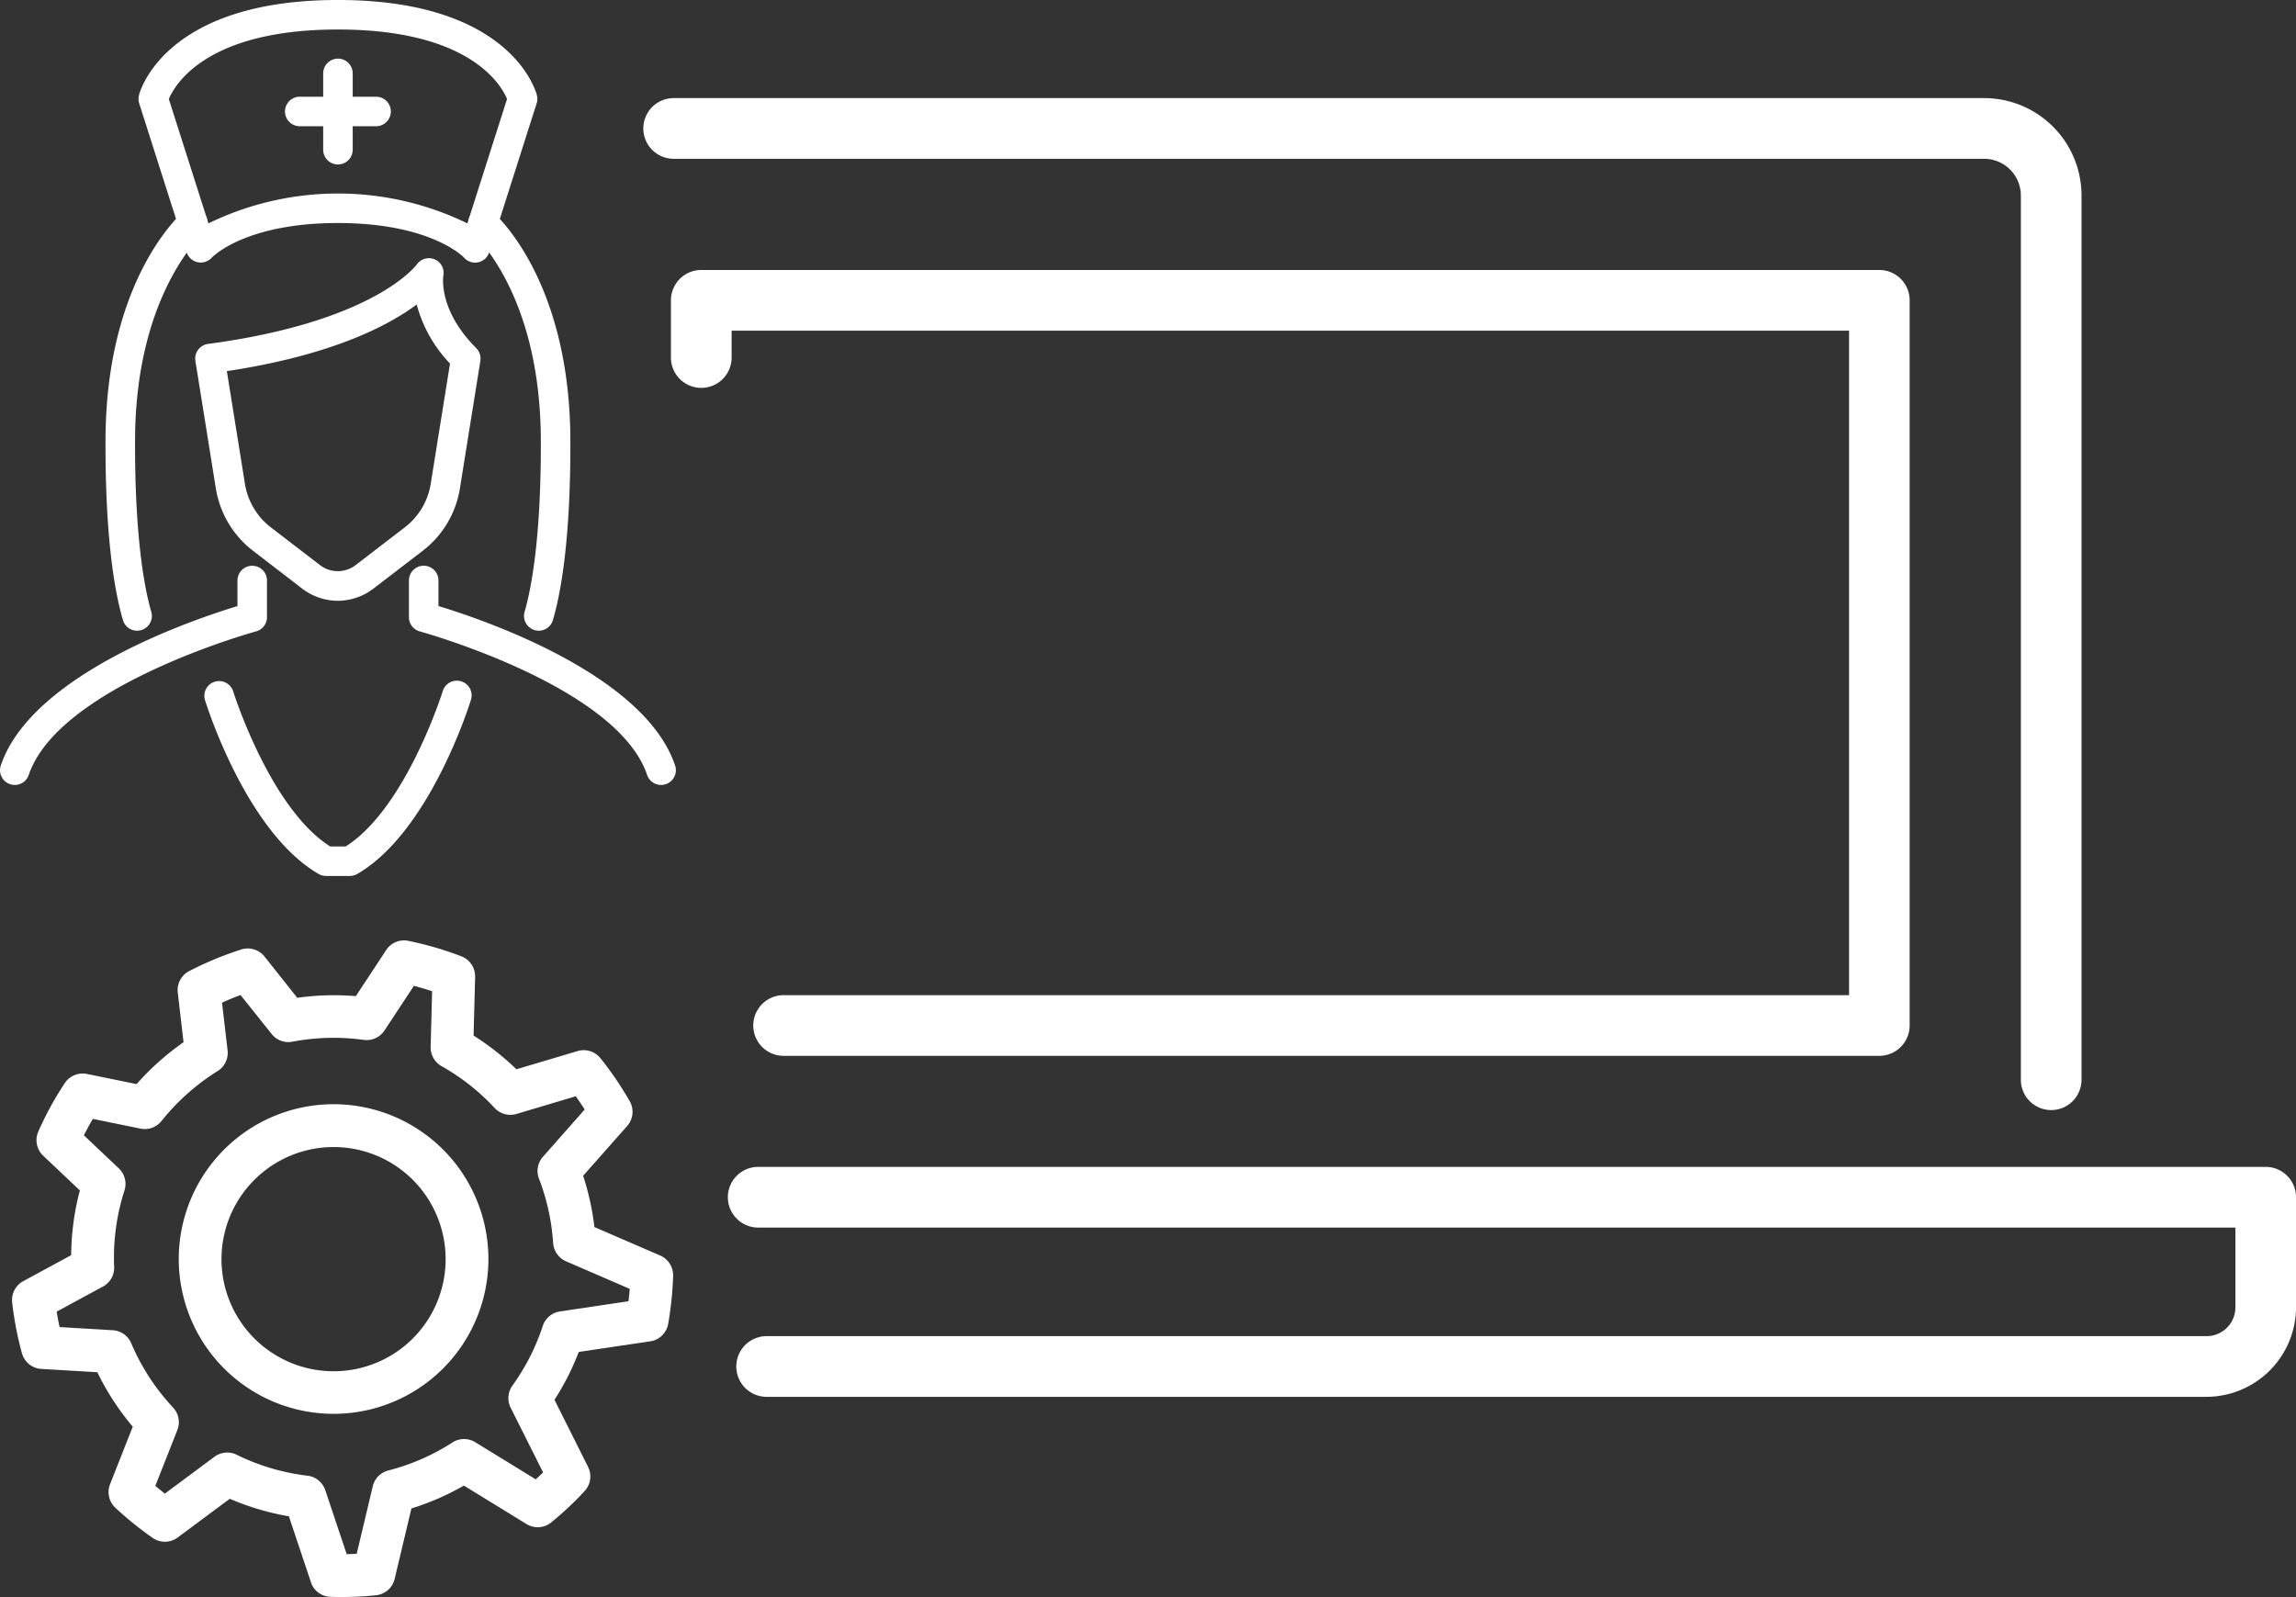 <svg id="Group_53758" data-name="Group 53758" xmlns="http://www.w3.org/2000/svg" width="128.636" height="89.483" viewBox="0 0 128.636 89.483">
  <rect x="0" y="0" width="128.636" height="89.483" fill="#333333" stroke="none"/>
  <g id="Group_53755" data-name="Group 53755">
    <path id="Path_231426" data-name="Path 231426" d="M708.012,357.249a.82.82,0,0,1-.624-.287c-.011-.011-1.831-1.932-7.062-1.932s-7.051,1.921-7.067,1.941a.832.832,0,0,1-1.407-.3l-2.661-8.35a.84.84,0,0,1-.012-.452c.054-.219,1.451-5.336,11.147-5.336s11.094,5.118,11.148,5.336a.824.824,0,0,1-.012.452l-2.661,8.35a.825.825,0,0,1-.622.559A.741.741,0,0,1,708.012,357.249Zm-17.159-9.166,2.22,6.967a16.555,16.555,0,0,1,14.507,0l2.222-6.971c-.342-.814-2.118-3.892-9.476-3.892C692.985,344.188,691.2,347.254,690.853,348.084Z" transform="translate(-681.394 -342.534)" fill="#fff"/>
    <path id="Path_231427" data-name="Path 231427" d="M689.892,372.715a.828.828,0,0,1-.794-.595c-.459-1.568-1-4.6-.975-10.144.038-8.92,4.177-12.579,4.353-12.73a.826.826,0,0,1,1.081,1.251c-.052.047-3.745,3.4-3.779,11.488-.023,5.625.559,8.474.908,9.671a.825.825,0,0,1-.561,1.025A.807.807,0,0,1,689.892,372.715Z" transform="translate(-682.211 -337.377)" fill="#fff"/>
    <path id="Path_231428" data-name="Path 231428" d="M703.414,372.715a.829.829,0,0,1-.794-1.059c.349-1.2.934-4.043.909-9.671-.034-8.175-3.738-11.452-3.776-11.486a.826.826,0,0,1,1.077-1.253c.177.151,4.315,3.81,4.354,12.73.023,5.546-.518,8.578-.977,10.144A.829.829,0,0,1,703.414,372.715Z" transform="translate(-673.229 -337.377)" fill="#fff"/>
    <path id="Path_231429" data-name="Path 231429" d="M711.738,372.505a.829.829,0,0,1-.785-.563c-1.684-4.987-12.624-8.01-12.735-8.04a.825.825,0,0,1-.609-.8v-2.054a.827.827,0,0,1,1.654,0v1.432c2.475.751,11.527,3.808,13.257,8.929A.825.825,0,0,1,712,372.46.8.8,0,0,1,711.738,372.505Z" transform="translate(-674.698 -328.524)" fill="#fff"/>
    <path id="Path_231430" data-name="Path 231430" d="M685.651,372.505a.816.816,0,0,1-.265-.045.826.826,0,0,1-.518-1.048c1.731-5.121,10.782-8.178,13.259-8.929v-1.432a.827.827,0,0,1,1.654,0V363.1a.826.826,0,0,1-.611.8c-.109.03-11.049,3.053-12.735,8.04A.827.827,0,0,1,685.651,372.505Z" transform="translate(-684.823 -328.524)" fill="#fff"/>
    <path id="Path_231431" data-name="Path 231431" d="M699.366,374.759h-1.331a.824.824,0,0,1-.412-.109c-4.046-2.337-6.284-9.46-6.377-9.762a.827.827,0,0,1,1.58-.487c.021.066,2.066,6.569,5.44,8.705h.869c3.372-2.136,5.419-8.639,5.438-8.705a.827.827,0,1,1,1.581.487c-.093.3-2.331,7.426-6.376,9.762A.834.834,0,0,1,699.366,374.759Z" transform="translate(-679.767 -325.68)" fill="#fff"/>
    <path id="Path_231432" data-name="Path 231432" d="M698.922,369.8a3.3,3.3,0,0,1-2-.679L694.168,367a5.5,5.5,0,0,1-2.086-3.5l-1.145-7.139a.829.829,0,0,1,.708-.952c9.35-1.245,11.671-4.417,11.692-4.449a.835.835,0,0,1,1-.292.821.821,0,0,1,.493.914c-.011.068-.292,1.928,1.844,4.064a.827.827,0,0,1,.229.715l-1.145,7.139a5.5,5.5,0,0,1-2.086,3.5l-2.751,2.111A3.291,3.291,0,0,1,698.922,369.8ZM692.7,356.934l1.012,6.309a3.85,3.85,0,0,0,1.458,2.448l2.752,2.113a1.635,1.635,0,0,0,1.989,0l2.752-2.113a3.834,3.834,0,0,0,1.459-2.448l1.08-6.734a7.642,7.642,0,0,1-1.867-3.31C701.768,354.374,698.611,356.039,692.7,356.934Z" transform="translate(-679.99 -336.139)" fill="#fff"/>
    <g id="Group_53754" data-name="Group 53754" transform="translate(15.967 3.279)">
      <path id="Path_231433" data-name="Path 231433" d="M695.754,350.3a.825.825,0,0,1-.826-.826v-4.277a.827.827,0,1,1,1.654,0v4.277A.827.827,0,0,1,695.754,350.3Z" transform="translate(-692.788 -344.364)" fill="#fff"/>
      <path id="Path_231434" data-name="Path 231434" d="M698.837,347.212h-4.276a.827.827,0,1,1,0-1.654h4.276a.827.827,0,1,1,0,1.654Z" transform="translate(-693.734 -343.418)" fill="#fff"/>
    </g>
  </g>
  <g id="Group_53756" data-name="Group 53756" transform="translate(0.675 52.689)">
    <path id="Path_231435" data-name="Path 231435" d="M717.944,378.326a1.338,1.338,0,0,1,.219.21,18.9,18.9,0,0,1,1.645,2.417,1.2,1.2,0,0,1-.147,1.387l-2.466,2.788a14.633,14.633,0,0,1,.633,2.874l3.688,1.595a1.209,1.209,0,0,1,.722,1.138,19.289,19.289,0,0,1-.278,2.691,1.2,1.2,0,0,1-1.005.977l-4.005.595a14.51,14.51,0,0,1-1.36,2.682l1.883,3.758a1.2,1.2,0,0,1-.2,1.358l-.308.331a19.434,19.434,0,0,1-1.552,1.419,1.2,1.2,0,0,1-1.389.095l-3.51-2.156a14.408,14.408,0,0,1-2.939,1.281l-.939,3.949a1.2,1.2,0,0,1-1.045.916,19.006,19.006,0,0,1-2.553.088,1.189,1.189,0,0,1-1.093-.819l-1.235-3.693a14.711,14.711,0,0,1-3.313-.982l-2.919,2.17a1.2,1.2,0,0,1-1.4.022,19.2,19.2,0,0,1-2.093-1.693,1.2,1.2,0,0,1-.294-1.315l1.272-3.224a14.581,14.581,0,0,1-1.984-3.05l-3.139-.186a1.2,1.2,0,0,1-1.086-.88,18.584,18.584,0,0,1-.548-2.851,1.2,1.2,0,0,1,.62-1.185l2.686-1.457a14.665,14.665,0,0,1,.487-3.629l-2.055-1.944a1.2,1.2,0,0,1-.272-1.355,18.26,18.26,0,0,1,1.48-2.708,1.2,1.2,0,0,1,1.24-.518l2.786.568c.165-.186.339-.371.514-.554a15.006,15.006,0,0,1,2.116-1.792l-.324-2.786a1.2,1.2,0,0,1,.641-1.2,18.678,18.678,0,0,1,2.923-1.211,1.2,1.2,0,0,1,1.3.4l1.831,2.308a14.687,14.687,0,0,1,3.283-.093l1.7-2.584a1.2,1.2,0,0,1,1.242-.514,18.655,18.655,0,0,1,2.975.869,1.2,1.2,0,0,1,.765,1.15l-.086,3.29a14.815,14.815,0,0,1,2.4,1.887l3.421-1.018A1.2,1.2,0,0,1,717.944,378.326Zm-.661,3.088q-.242-.376-.5-.742l-3.322.991a1.209,1.209,0,0,1-1.22-.33c-.134-.145-.272-.289-.416-.428a12.251,12.251,0,0,0-2.564-1.921,1.21,1.21,0,0,1-.609-1.077l.082-3.122c-.335-.109-.674-.208-1.02-.3l-1.647,2.5a1.2,1.2,0,0,1-1.165.529,12.333,12.333,0,0,0-3.991.1,1.19,1.19,0,0,1-1.165-.43L698,375c-.348.129-.7.274-1.036.428l.312,2.674a1.2,1.2,0,0,1-.557,1.156,12.581,12.581,0,0,0-2.313,1.858,11.993,11.993,0,0,0-.83.941,1.2,1.2,0,0,1-1.179.428l-2.668-.545c-.181.3-.348.609-.505.919l1.955,1.851a1.2,1.2,0,0,1,.321,1.236,12.32,12.32,0,0,0-.58,4.286,1.193,1.193,0,0,1-.625,1.1l-2.595,1.407c.047.288.1.577.165.865l2.98.177a1.2,1.2,0,0,1,1.032.729,12.271,12.271,0,0,0,2.347,3.605,1.2,1.2,0,0,1,.238,1.258l-1.235,3.13c.176.147.353.292.534.434l2.779-2.066a1.2,1.2,0,0,1,1.245-.113,12.226,12.226,0,0,0,3.969,1.174,1.2,1.2,0,0,1,.995.81l1.2,3.584c.188,0,.373-.009.561-.02l.9-3.783a1.2,1.2,0,0,1,.869-.883,12.18,12.18,0,0,0,3.595-1.571,1.2,1.2,0,0,1,1.278-.013l3.389,2.08c.141-.129.276-.258.412-.387l-1.819-3.63a1.2,1.2,0,0,1,.1-1.236,12.214,12.214,0,0,0,1.7-3.342,1.2,1.2,0,0,1,.962-.812l3.84-.573c.029-.229.052-.462.07-.693l-3.571-1.545a1.213,1.213,0,0,1-.72-1.021,12.277,12.277,0,0,0-.794-3.609,1.2,1.2,0,0,1,.222-1.224Z" transform="translate(-685.2 -371.938)" fill="#fff"/>
    <path id="Path_231436" data-name="Path 231436" d="M704.264,378.773a8.565,8.565,0,0,1,.883.754h0a8.674,8.674,0,1,1-.883-.754Zm-.79,2.471a6.281,6.281,0,1,0,.108,8.881,6.292,6.292,0,0,0-.108-8.881Z" transform="translate(-681.071 -367.878)" fill="#fff"/>
  </g>
  <g id="Group_53757" data-name="Group 53757" transform="translate(36.044 5.501)">
    <path id="Path_231437" data-name="Path 231437" d="M783.815,402.3a1.7,1.7,0,0,1-1.7-1.7V351.057A2.06,2.06,0,0,0,780.061,349H706.637a1.7,1.7,0,0,1,0-3.4h73.424a5.458,5.458,0,0,1,5.453,5.453V400.6A1.7,1.7,0,0,1,783.815,402.3Z" transform="translate(-704.938 -345.604)" fill="#fff"/>
    <path id="Path_231438" data-name="Path 231438" d="M773.5,395.006H712.112a1.7,1.7,0,0,1,0-3.4h59.694V354.374H709.2v1.507a1.7,1.7,0,0,1-3.4,0v-3.206a1.7,1.7,0,0,1,1.7-1.7h66a1.7,1.7,0,0,1,1.7,1.7v40.632A1.7,1.7,0,0,1,773.5,395.006Z" transform="translate(-704.254 -341.349)" fill="#fff"/>
    <path id="Path_231439" data-name="Path 231439" d="M790.411,391.9H709.753a1.7,1.7,0,0,1,0-3.4h80.658a1.615,1.615,0,0,0,1.631-1.631v-4.453H709.28a1.7,1.7,0,0,1,0-3.4h84.459a1.7,1.7,0,0,1,1.7,1.7v6.152A5.031,5.031,0,0,1,790.411,391.9Z" transform="translate(-702.845 -319.137)" fill="#fff"/>
  </g>
</svg>
